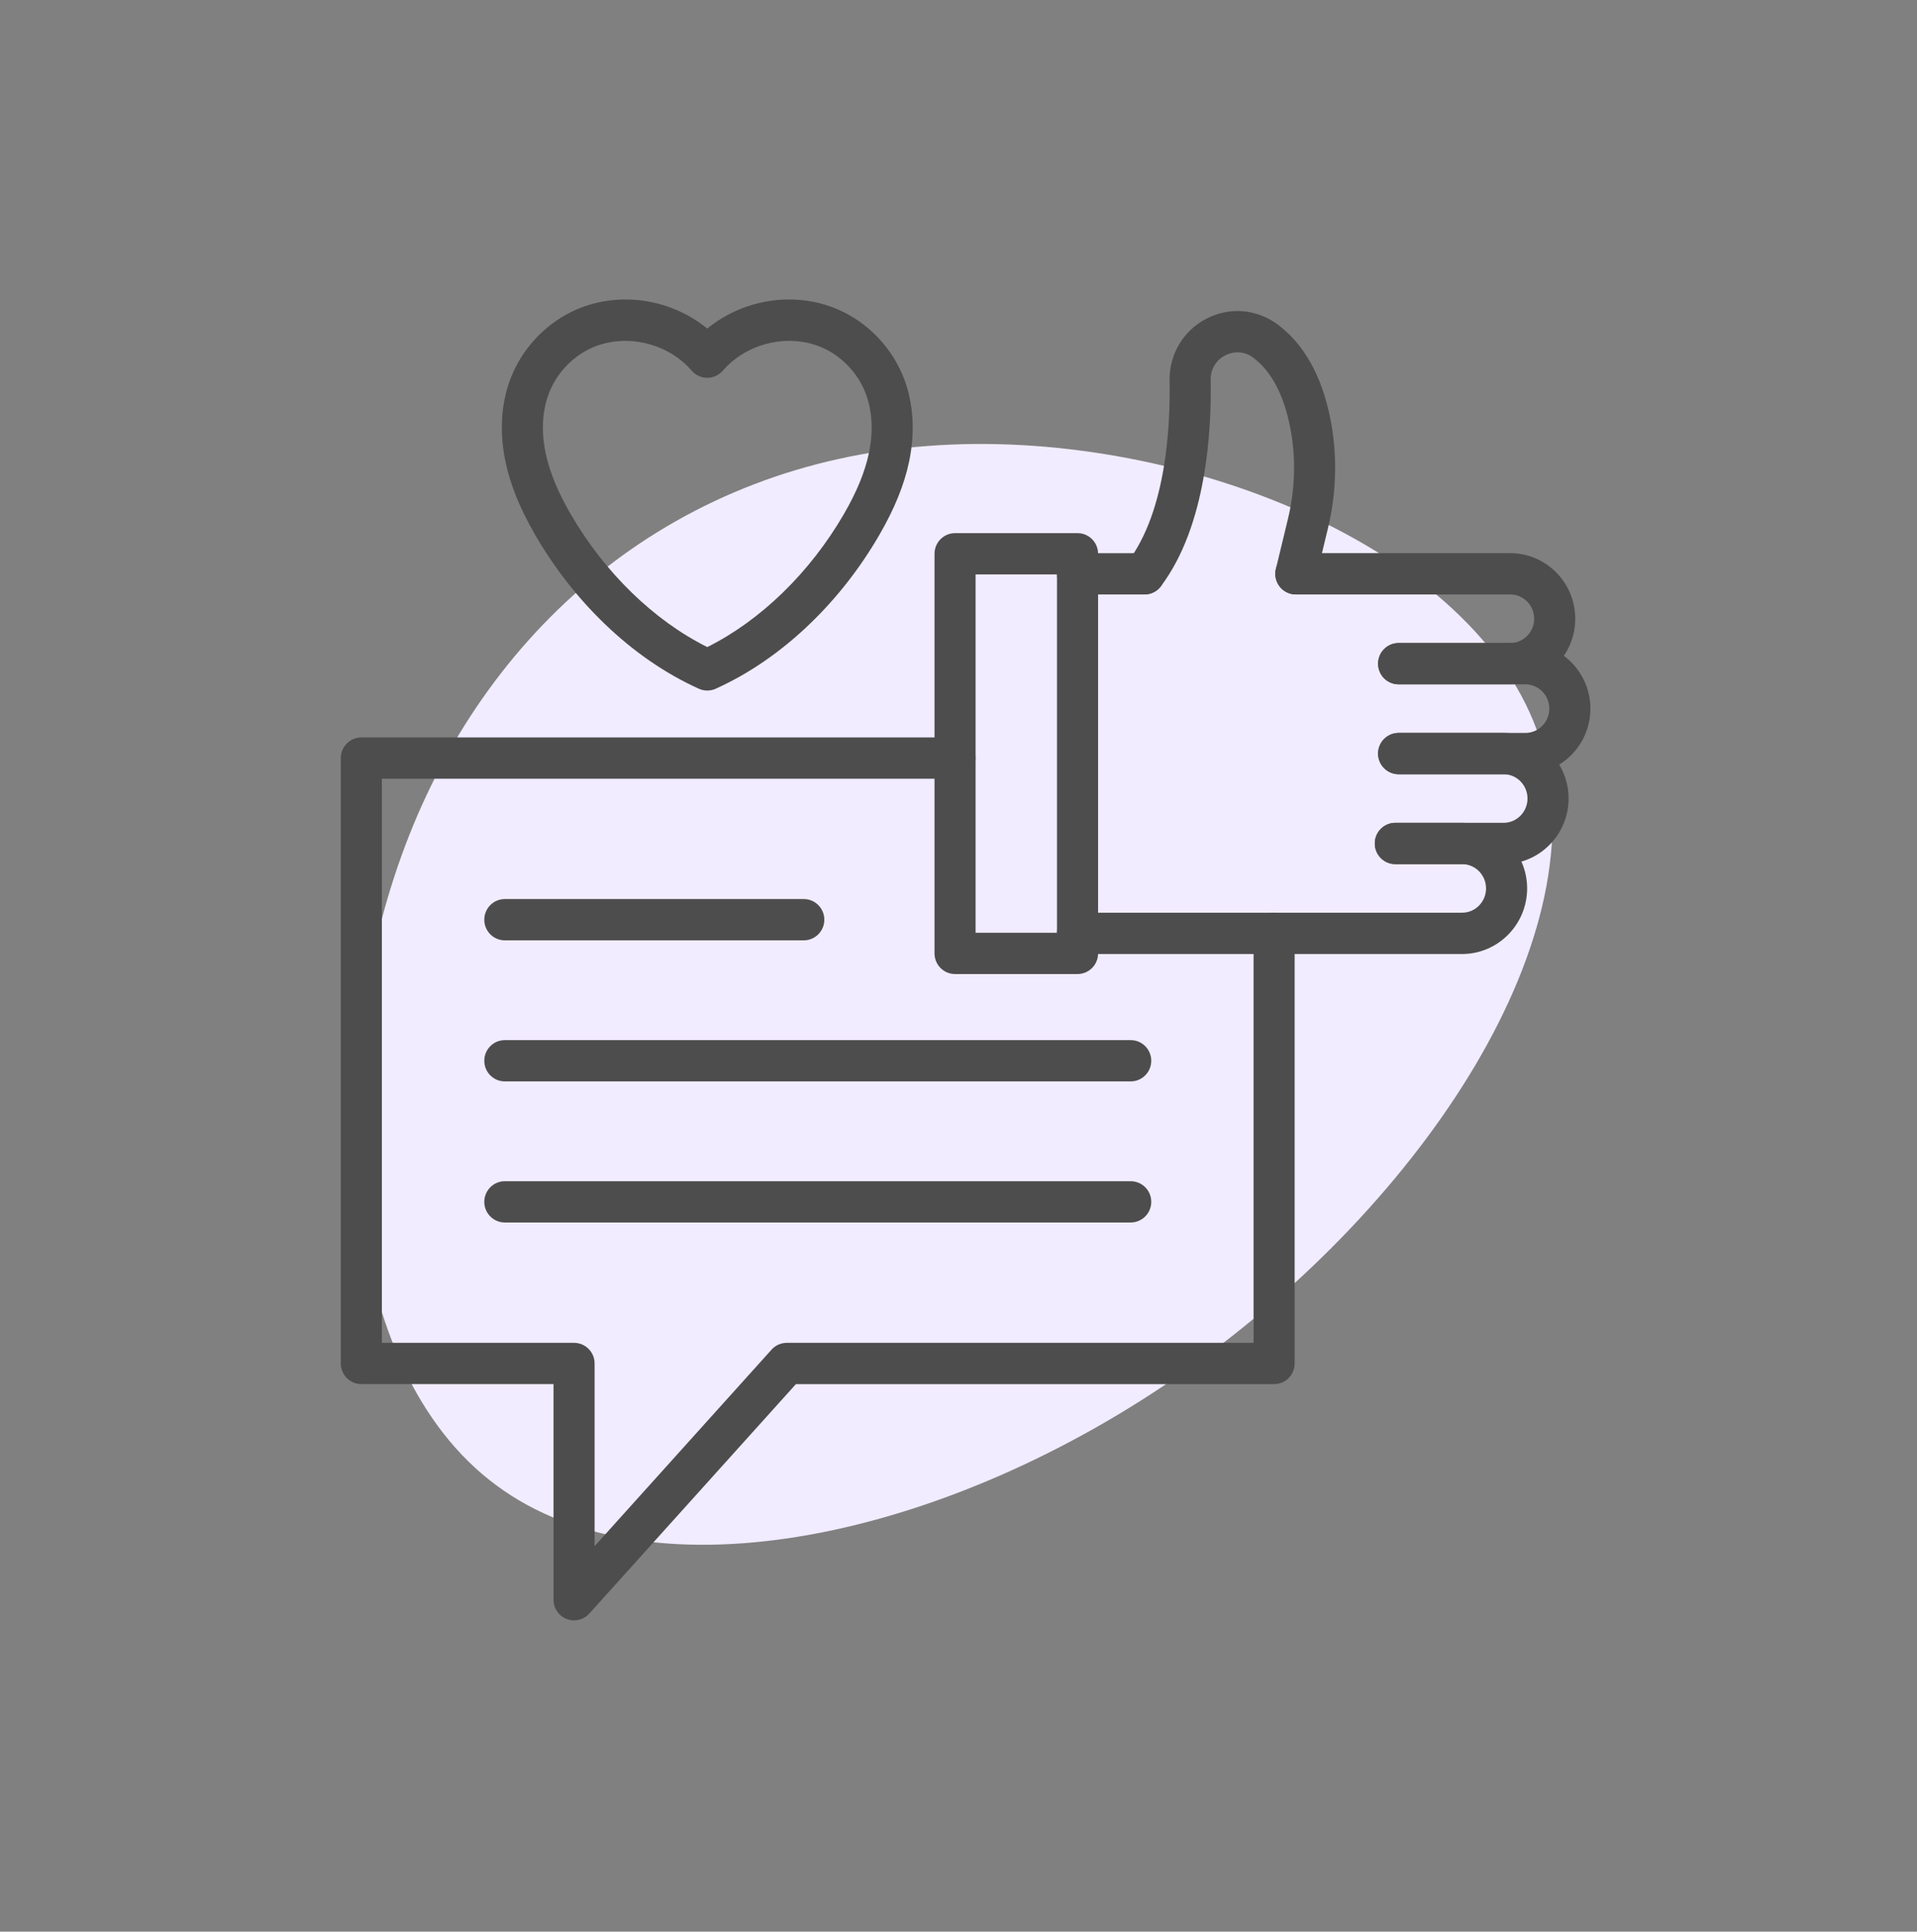 <svg width="135" height="136" viewBox="0 0 135 136" fill="none" xmlns="http://www.w3.org/2000/svg">
<rect x="0" y="0" width="135" height="136" fill="#808080" stroke="none"/>
<g clip-path="url(#clip0_103_602)">
<path d="M108.452 52.055C112.84 65.757 100.217 84.725 83.545 96.47C66.805 108.282 46.015 112.805 34.945 104.57C23.875 96.403 22.525 75.478 28.532 59.547C34.54 43.617 47.972 32.682 65.32 31.4C82.735 30.05 104.065 38.42 108.452 52.055Z" fill="#F1ECFF"/>
<path d="M40.426 114.086C40.251 114.086 40.075 114.054 39.906 113.988C39.348 113.772 38.98 113.233 38.98 112.632V97.45H25.447C24.648 97.45 24 96.799 24 95.997V53.374C24 52.571 24.648 51.92 25.447 51.92H67.255C68.053 51.92 68.701 52.571 68.701 53.374C68.701 54.176 68.053 54.827 67.255 54.827H26.893V94.545H40.426C41.225 94.545 41.873 95.195 41.873 95.998V108.861L54.336 95.023C54.61 94.718 55 94.545 55.408 94.545H88.279V65.717C88.279 64.914 88.927 64.263 89.726 64.263C90.525 64.263 91.172 64.914 91.172 65.717V95.998C91.172 96.8 90.525 97.451 89.726 97.451H56.05L41.499 113.608C41.219 113.918 40.827 114.086 40.426 114.086Z" fill="#4D4D4D"/>
<path d="M79.627 86.072H35.551C34.752 86.072 34.105 85.421 34.105 84.619C34.105 83.817 34.752 83.166 35.551 83.166H79.627C80.426 83.166 81.074 83.817 81.074 84.619C81.074 85.421 80.426 86.072 79.627 86.072Z" fill="#4D4D4D"/>
<path d="M79.627 76.138H35.551C34.752 76.138 34.105 75.487 34.105 74.685C34.105 73.882 34.752 73.232 35.551 73.232H79.627C80.426 73.232 81.074 73.882 81.074 74.685C81.074 75.487 80.426 76.138 79.627 76.138Z" fill="#4D4D4D"/>
<path d="M56.604 66.207H35.551C34.752 66.207 34.105 65.556 34.105 64.754C34.105 63.951 34.752 63.3 35.551 63.3H56.604C57.403 63.3 58.051 63.951 58.051 64.754C58.051 65.556 57.403 66.207 56.604 66.207Z" fill="#4D4D4D"/>
<path d="M106.352 48.18H98.494C97.695 48.18 97.048 47.53 97.048 46.727C97.048 45.925 97.695 45.274 98.494 45.274H106.352C107.283 45.274 108.04 44.507 108.04 43.563C108.04 42.62 107.282 41.852 106.352 41.852H91.255C90.457 41.852 89.809 41.201 89.809 40.399C89.809 39.597 90.457 38.946 91.255 38.946H106.352C108.878 38.946 110.933 41.017 110.933 43.563C110.933 46.109 108.878 48.18 106.352 48.18Z" fill="#4D4D4D"/>
<path d="M107.419 54.51H98.494C97.695 54.51 97.047 53.859 97.047 53.057C97.047 52.255 97.695 51.604 98.494 51.604H107.419C108.35 51.604 109.107 50.836 109.107 49.893C109.107 48.95 108.349 48.182 107.419 48.182H98.494C97.695 48.182 97.047 47.531 97.047 46.729C97.047 45.927 97.695 45.276 98.494 45.276H107.419C109.945 45.276 112 47.347 112 49.893C112 52.439 109.945 54.51 107.419 54.51Z" fill="#4D4D4D"/>
<path d="M105.883 60.839H98.263C97.464 60.839 96.816 60.188 96.816 59.386C96.816 58.583 97.464 57.932 98.263 57.932H105.883C106.814 57.932 107.571 57.165 107.571 56.221C107.571 55.278 106.814 54.51 105.883 54.51L98.494 54.51C97.695 54.51 97.047 53.859 97.047 53.057C97.047 52.255 97.695 51.604 98.494 51.604L105.883 51.604C108.409 51.604 110.464 53.675 110.464 56.221C110.464 58.767 108.409 60.839 105.883 60.839Z" fill="#4D4D4D"/>
<path d="M102.963 67.169H75.882C75.084 67.169 74.436 66.518 74.436 65.716C74.436 64.913 75.084 64.262 75.882 64.262H102.963C103.894 64.262 104.651 63.495 104.651 62.551C104.651 61.608 103.893 60.84 102.963 60.84H98.262C97.463 60.84 96.816 60.189 96.816 59.387C96.816 58.585 97.463 57.934 98.262 57.934H102.963C105.489 57.934 107.544 60.005 107.544 62.551C107.544 65.097 105.489 67.169 102.963 67.169Z" fill="#4D4D4D"/>
<path d="M91.255 41.852C91.142 41.852 91.028 41.839 90.913 41.811C90.137 41.621 89.661 40.836 89.85 40.056L90.699 36.542C91.221 34.384 91.271 32.126 90.843 30.012C90.384 27.749 89.514 26.124 88.255 25.182C87.673 24.745 86.936 24.686 86.286 25.02C85.629 25.359 85.245 26.004 85.258 26.745C85.325 30.345 84.957 37.02 81.755 41.275C81.274 41.915 80.366 42.042 79.729 41.558C79.092 41.074 78.966 40.162 79.448 39.522C82.125 35.965 82.425 30.023 82.366 26.798C82.332 24.951 83.328 23.28 84.965 22.435C86.594 21.594 88.518 21.754 89.983 22.851C91.829 24.233 93.072 26.447 93.677 29.432C94.19 31.962 94.132 34.657 93.51 37.228L92.661 40.742C92.5 41.407 91.908 41.852 91.255 41.852Z" fill="#4D4D4D"/>
<path d="M75.883 68.579H67.257C66.459 68.579 65.811 67.929 65.811 67.126V38.99C65.811 38.188 66.459 37.537 67.257 37.537H75.883C76.682 37.537 77.33 38.188 77.33 38.99V67.126C77.33 67.929 76.682 68.579 75.883 68.579ZM68.704 65.673H74.437V40.443H68.704V65.673Z" fill="#4D4D4D"/>
<path d="M80.601 41.854H75.883C75.084 41.854 74.436 41.203 74.436 40.401C74.436 39.599 75.084 38.948 75.883 38.948H80.601C81.4 38.948 82.048 39.599 82.048 40.401C82.048 41.203 81.4 41.854 80.601 41.854Z" fill="#4D4D4D"/>
<path d="M49.807 48.619C49.605 48.619 49.402 48.576 49.214 48.491C46.856 47.425 44.627 45.891 42.589 43.931C40.685 42.1 39.032 39.982 37.676 37.638C36.615 35.803 35.934 34.121 35.594 32.497C35.159 30.417 35.285 28.393 35.958 26.643C36.731 24.634 38.276 22.934 40.198 21.978C43.305 20.432 47.13 20.946 49.807 23.133C52.485 20.945 56.309 20.432 59.417 21.978C61.339 22.934 62.884 24.634 63.658 26.643C64.331 28.393 64.457 30.417 64.022 32.497C63.682 34.122 63.001 35.804 61.939 37.638C60.583 39.982 58.93 42.1 57.026 43.931C54.988 45.891 52.76 47.425 50.402 48.491C50.212 48.576 50.01 48.619 49.807 48.619ZM44.027 24C43.148 24 42.273 24.188 41.482 24.582C40.201 25.219 39.171 26.352 38.656 27.691C38.185 28.915 38.105 30.371 38.425 31.899C38.701 33.216 39.274 34.616 40.178 36.178C42.562 40.3 46.046 43.685 49.808 45.559C53.57 43.686 57.054 40.3 59.438 36.178C60.342 34.616 60.915 33.216 61.191 31.899C61.511 30.371 61.431 28.915 60.959 27.691C60.444 26.352 59.415 25.219 58.134 24.582C55.772 23.407 52.662 24.06 50.901 26.1C50.626 26.418 50.227 26.6 49.808 26.6C49.389 26.6 48.99 26.418 48.715 26.1C47.543 24.743 45.775 24 44.027 24Z" fill="#4D4D4D"/>
</g>
<defs>
<clipPath id="clip0_103_602">
<rect width="135" height="135" fill="white" transform="translate(0 0.078)"/>
</clipPath>
</defs>
</svg>
